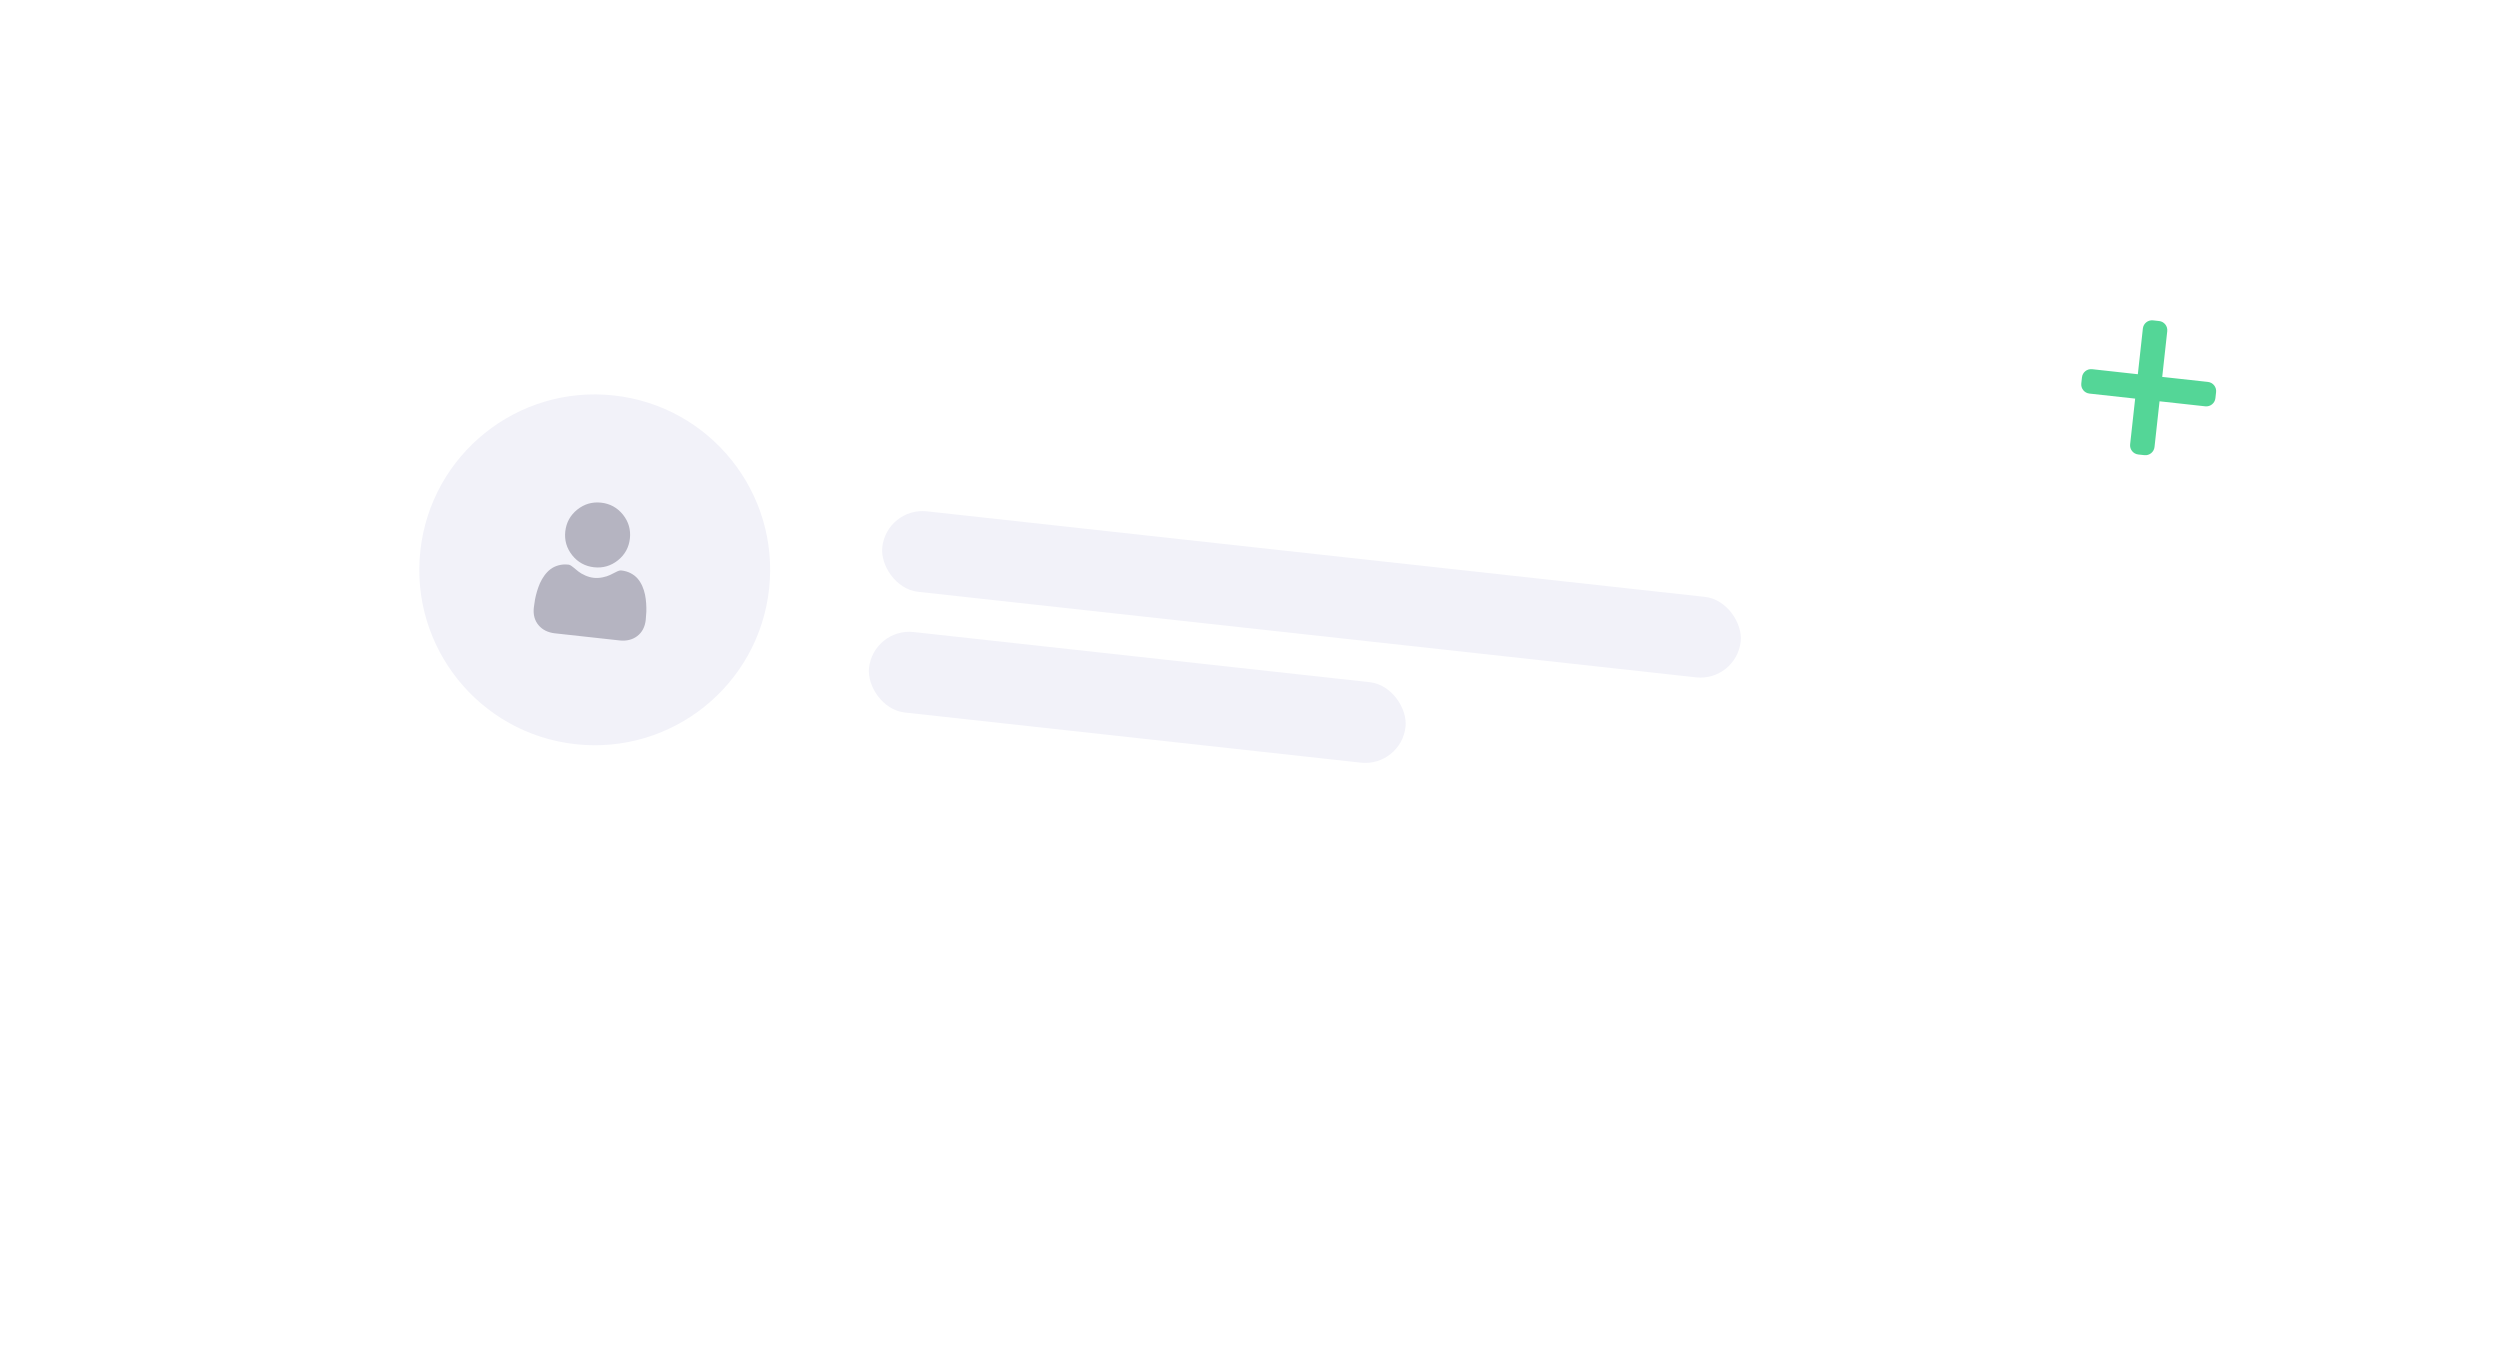 <?xml version="1.0" encoding="UTF-8"?> <svg xmlns="http://www.w3.org/2000/svg" width="271" height="148" viewBox="0 0 271 148" fill="none"> <g filter="url(#filter0_d)"> <rect x="30.823" y="19.811" width="209.164" height="78.985" rx="17.552" transform="rotate(6.275 30.823 19.811)" fill="white"></rect> </g> <circle cx="64.468" cy="61.769" r="19.015" transform="rotate(6.275 64.468 61.769)" fill="#F2F2F9"></circle> <g clip-path="url(#clip0)"> <path d="M64.394 61.492C65.356 61.598 66.227 61.344 66.983 60.738C67.738 60.132 68.175 59.337 68.281 58.375C68.387 57.413 68.133 56.542 67.527 55.786C66.921 55.031 66.126 54.594 65.164 54.488C64.202 54.383 63.331 54.636 62.575 55.242C61.82 55.848 61.383 56.643 61.277 57.605C61.171 58.567 61.425 59.438 62.031 60.194C62.637 60.949 63.432 61.386 64.394 61.492Z" fill="#B5B4C1"></path> <path d="M70.062 66.342C70.073 66.056 70.067 65.743 70.045 65.41C70.022 65.075 69.98 64.756 69.92 64.462C69.859 64.158 69.763 63.854 69.635 63.558C69.503 63.252 69.338 62.98 69.145 62.749C68.943 62.508 68.685 62.304 68.379 62.142C68.074 61.981 67.728 61.878 67.35 61.837C67.202 61.82 67.051 61.865 66.754 62.015C66.572 62.108 66.358 62.215 66.12 62.332C65.916 62.433 65.645 62.518 65.315 62.586C64.993 62.652 64.672 62.669 64.36 62.635C64.049 62.6 63.739 62.514 63.438 62.38C63.132 62.242 62.886 62.1 62.709 61.958C62.504 61.792 62.318 61.642 62.158 61.51C61.901 61.299 61.764 61.222 61.615 61.206C61.237 61.164 60.877 61.189 60.544 61.281C60.211 61.372 59.915 61.515 59.665 61.707C59.426 61.89 59.206 62.12 59.011 62.39C58.822 62.651 58.663 62.926 58.536 63.21C58.414 63.484 58.304 63.786 58.209 64.109C58.114 64.428 58.041 64.733 57.99 65.015C57.94 65.291 57.898 65.578 57.866 65.87C57.783 66.629 57.957 67.27 58.383 67.775C58.803 68.274 59.4 68.569 60.156 68.653L67.157 69.422C67.913 69.505 68.559 69.347 69.079 68.951C69.604 68.551 69.913 67.963 69.997 67.204C70.029 66.911 70.051 66.621 70.062 66.342Z" fill="#B5B4C1"></path> </g> <rect x="96.12" y="54.949" width="93.612" height="8.776" rx="4.388" transform="rotate(6.275 96.12 54.949)" fill="#F2F2F9"></rect> <rect x="94.681" y="68.034" width="58.508" height="8.776" rx="4.388" transform="rotate(6.275 94.681 68.034)" fill="#F2F2F9"></rect> <g filter="url(#filter1_d)"> <rect x="216.096" y="21.053" width="38.03" height="38.03" rx="11.701" transform="rotate(6.275 216.096 21.053)" fill="white"></rect> </g> <g clip-path="url(#clip1)"> <path d="M239.342 41.401L234.385 40.856L234.93 35.9C234.99 35.352 234.595 34.859 234.048 34.799L233.387 34.727C232.84 34.666 232.347 35.062 232.287 35.609L231.742 40.566L226.785 40.02C226.238 39.96 225.745 40.356 225.685 40.903L225.612 41.564C225.552 42.111 225.947 42.604 226.494 42.664L231.451 43.209L230.906 48.166C230.846 48.713 231.241 49.206 231.788 49.266L232.449 49.339C232.996 49.399 233.489 49.003 233.549 48.456L234.094 43.5L239.051 44.045C239.598 44.105 240.091 43.71 240.151 43.162L240.224 42.502C240.284 41.954 239.889 41.461 239.342 41.401Z" fill="#54D697"></path> </g> <defs> <filter id="filter0_d" x="0.189" y="1.811" width="260.544" height="145.374" filterUnits="userSpaceOnUse" color-interpolation-filters="sRGB"> <feFlood flood-opacity="0" result="BackgroundImageFix"></feFlood> <feColorMatrix in="SourceAlpha" type="matrix" values="0 0 0 0 0 0 0 0 0 0 0 0 0 0 0 0 0 0 127 0"></feColorMatrix> <feOffset dy="4"></feOffset> <feGaussianBlur stdDeviation="11"></feGaussianBlur> <feColorMatrix type="matrix" values="0 0 0 0 0.143 0 0 0 0 0.129 0 0 0 0 0.196 0 0 0 0.3 0"></feColorMatrix> <feBlend mode="normal" in2="BackgroundImageFix" result="effect1_dropShadow"></feBlend> <feBlend mode="normal" in="SourceGraphic" in2="effect1_dropShadow" result="shape"></feBlend> </filter> <filter id="filter1_d" x="195.595" y="7.634" width="74.647" height="74.647" filterUnits="userSpaceOnUse" color-interpolation-filters="sRGB"> <feFlood flood-opacity="0" result="BackgroundImageFix"></feFlood> <feColorMatrix in="SourceAlpha" type="matrix" values="0 0 0 0 0 0 0 0 0 0 0 0 0 0 0 0 0 0 127 0"></feColorMatrix> <feOffset dy="2.925"></feOffset> <feGaussianBlur stdDeviation="8.776"></feGaussianBlur> <feColorMatrix type="matrix" values="0 0 0 0 0.141 0 0 0 0 0.129 0 0 0 0 0.196 0 0 0 0.26 0"></feColorMatrix> <feBlend mode="normal" in2="BackgroundImageFix" result="effect1_dropShadow"></feBlend> <feBlend mode="normal" in="SourceGraphic" in2="effect1_dropShadow" result="shape"></feBlend> </filter> <clipPath id="clip0"> <rect width="14.627" height="14.627" fill="white" transform="translate(57.998 53.7) rotate(6.275)"></rect> </clipPath> <clipPath id="clip1"> <rect width="14.627" height="14.627" fill="white" transform="translate(226.448 33.964) rotate(6.275)"></rect> </clipPath> </defs> </svg> 